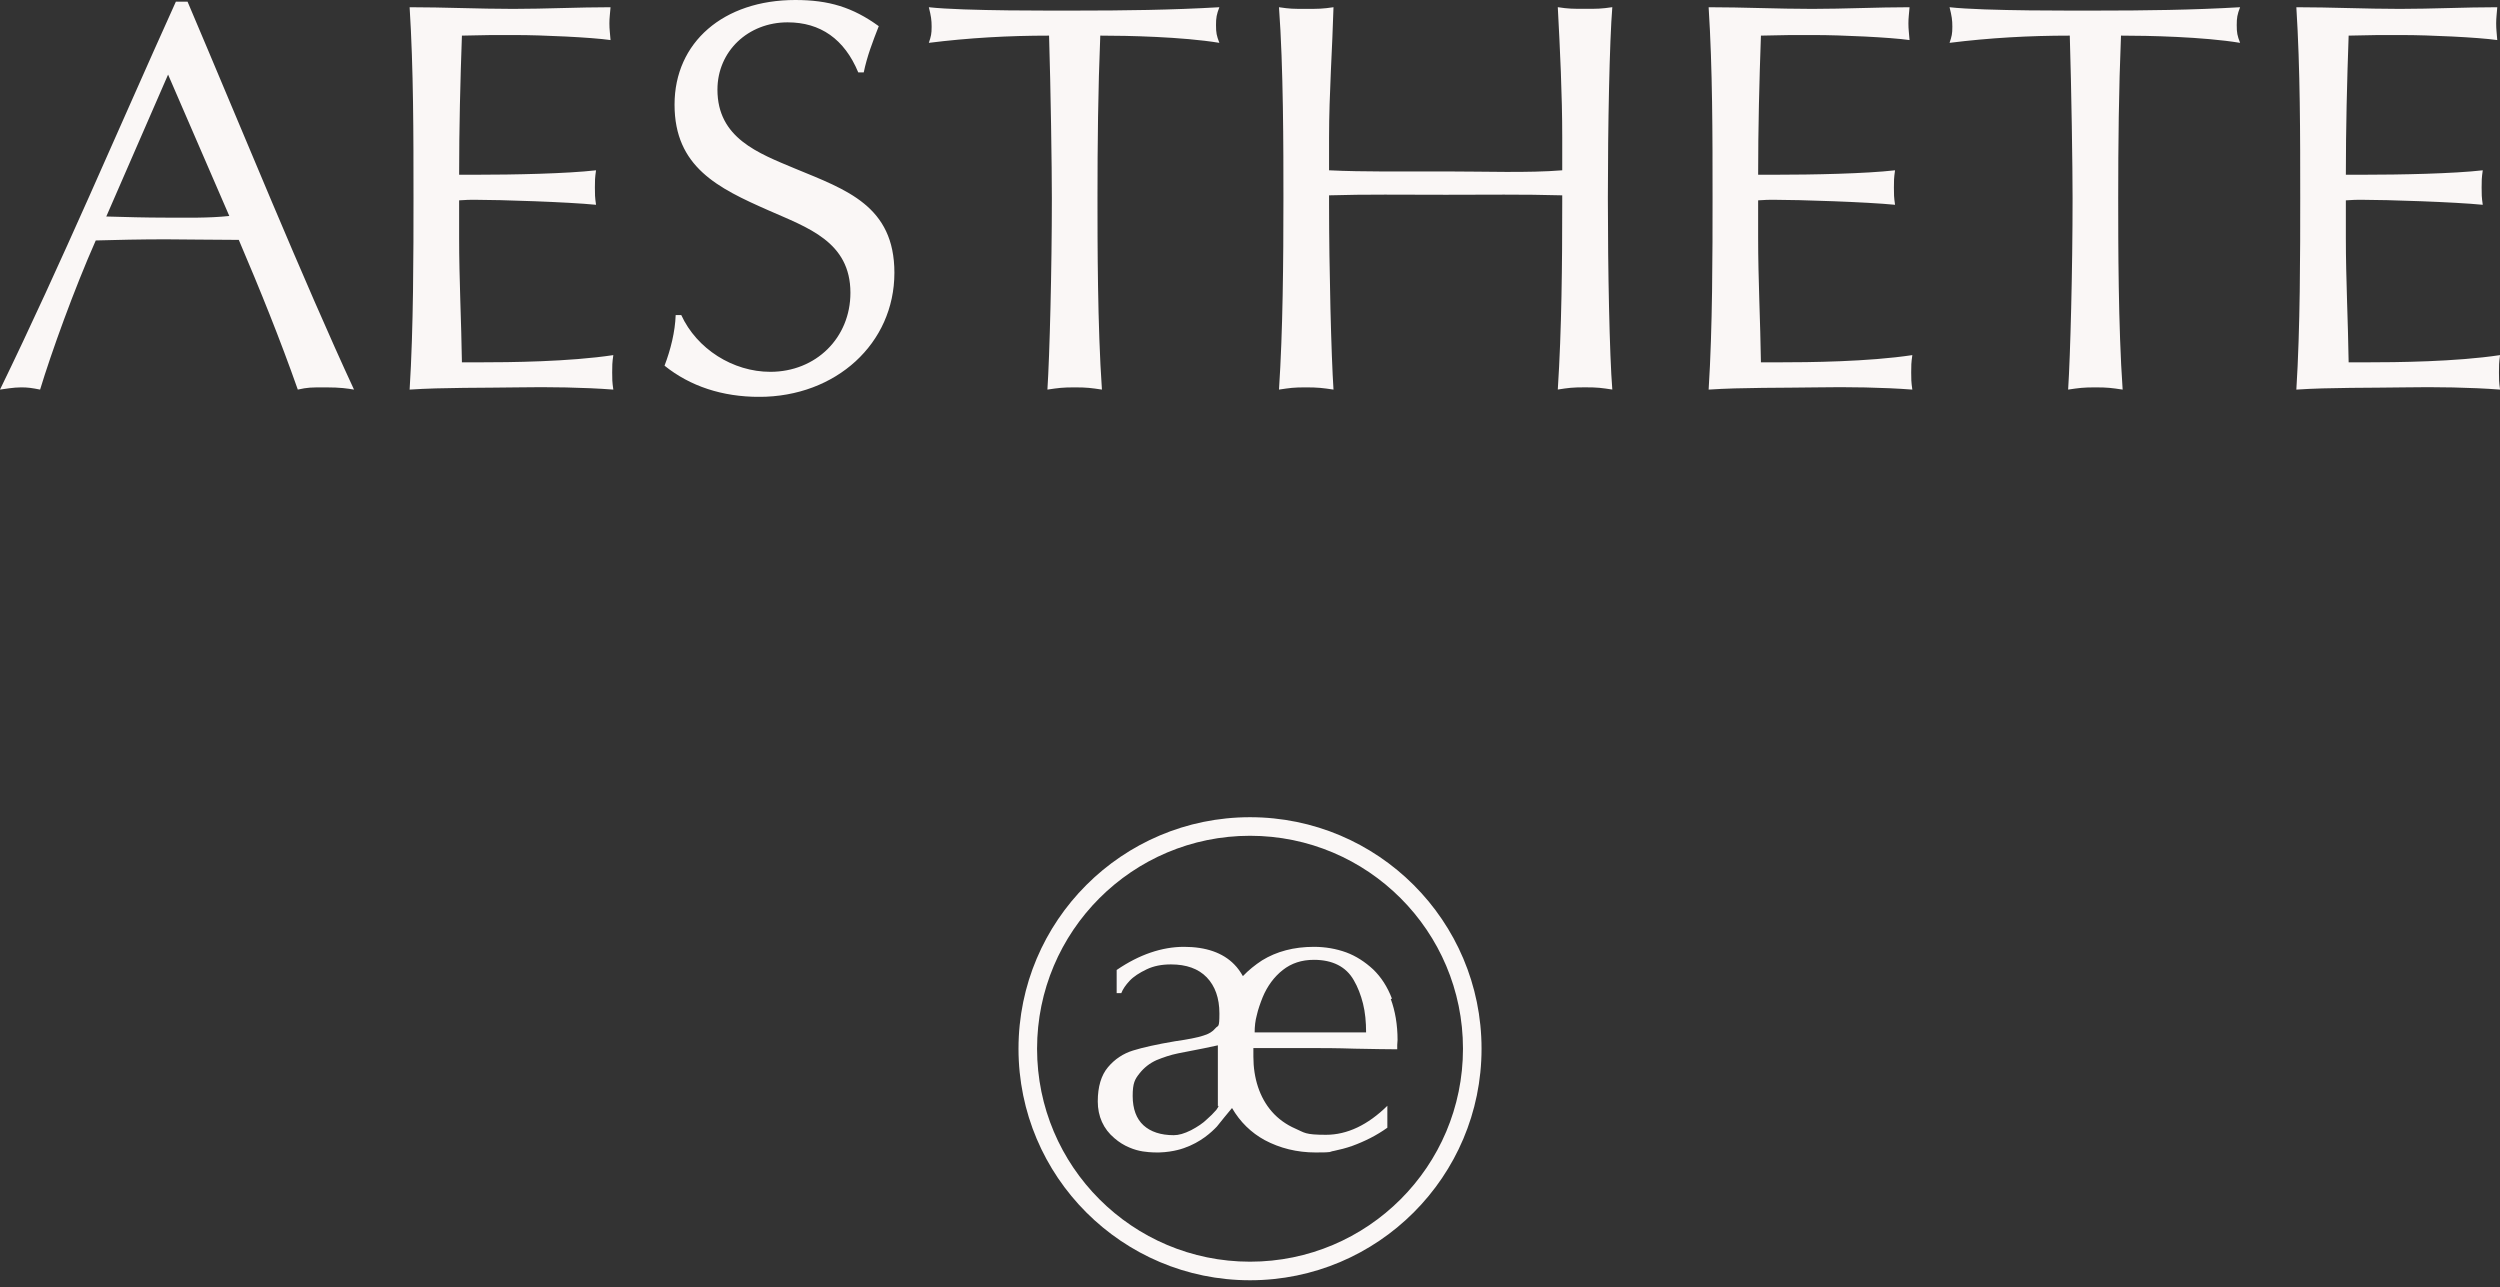 <?xml version="1.0" encoding="UTF-8"?> <svg xmlns="http://www.w3.org/2000/svg" xmlns:xlink="http://www.w3.org/1999/xlink" id="_Слой_1" version="1.1" viewBox="0 0 529.21 272.53"><rect x="0" y="0" width="529.21" height="272.53" fill="#333333" stroke="none"/><defs><style> .st0 { fill: none; } .st1, .st2 { fill: #faf7f6; } .st2 { fill-rule: evenodd; } .st3 { clip-path: url(#clippath); } </style><clipPath id="clippath"><rect class="st0" width="529.21" height="84"></rect></clipPath></defs><g class="st3"><path class="st1" d="M496.58,42.41c1.65-.12,2.24-.12,3.3-.12,5.42,0,19.79.47,25.68,1.06-.24-1.65-.24-2.24-.24-3.65s0-2,.24-3.65c-6.24.71-17.2.94-25.68.94h-3.3c0-9.78.24-19.67.59-29.45,2,0,4.01-.12,6.13-.12h5.42c5.3,0,15.79.47,19.91,1.06-.12-1.65-.23-2.24-.23-3.53,0-1.18.12-1.89.23-3.42-6.83,0-13.78.35-20.62.35-7.3,0-14.61-.35-21.91-.35.82,13.08.82,26.98.82,40.41,0,11.43,0,27.57-.82,40.53,6.95-.47,16.02-.35,22.86-.47,6.48-.12,14.14,0,20.26.47-.23-1.65-.23-2.24-.23-3.65s0-2,.23-3.65c-9.42,1.41-21.68,1.53-28.63,1.53h-3.42c-.12-8.6-.59-17.55-.59-26.39v-7.89h0ZM448.98,7.54c5.77,0,17.32.24,25.21,1.53-.59-1.53-.71-2.12-.71-3.77,0-1.53.12-2.24.71-3.77-10.13.59-20.26.71-30.28.71-4.12,0-23.8.12-31.22-.71.47,1.89.59,2.71.59,4.12,0,1.53-.12,2-.59,3.42,8.48-1.06,16.85-1.53,25.45-1.53.35,11.43.59,27.8.59,34.4,0,15.2-.47,33.22-.94,40.53,2.36-.35,3.18-.47,5.77-.47s3.42.12,5.77.47c-.94-13.43-.94-31.22-.94-40.53,0-11.43.12-22.97.59-34.4M372.17,42.41c1.65-.12,2.24-.12,3.3-.12,5.42,0,19.79.47,25.68,1.06-.24-1.65-.24-2.24-.24-3.65s0-2,.24-3.65c-6.24.71-17.2.94-25.68.94h-3.3c0-9.78.24-19.67.59-29.45,2,0,4-.12,6.13-.12h5.42c5.3,0,15.79.47,19.91,1.06-.12-1.65-.24-2.24-.24-3.53,0-1.18.12-1.89.24-3.42-6.83,0-13.78.35-20.62.35-7.3,0-14.61-.35-21.91-.35.83,13.08.83,26.98.83,40.41,0,11.43,0,27.57-.83,40.53,6.95-.47,16.02-.35,22.86-.47,6.48-.12,14.14,0,20.26.47-.24-1.65-.24-2.24-.24-3.65s0-2,.24-3.65c-9.42,1.41-21.68,1.53-28.63,1.53h-3.42c-.12-8.6-.59-17.55-.59-26.39v-7.89h0ZM330.7,36.05c-7.19.59-16.49.24-24.74.24s-17.44.12-24.62-.24v-6.95c0-9.19.71-19.08.94-27.57-2.36.35-3.18.35-5.89.35s-3.3,0-5.65-.35c.94,12.72.94,29.92.94,40.41,0,13.43-.12,28.16-.94,40.53,2.36-.35,3.06-.47,5.65-.47s3.53.12,5.89.47c-.47-7.07-.94-25.45-.94-39.47v-1.65c7.77-.24,15.55-.12,24.74-.12,8.25,0,16.38-.12,24.62.12v1.41c0,13.19-.12,26.98-.94,39.7,2.24-.35,3.06-.47,5.77-.47s3.42.12,5.77.47c-.59-7.3-.94-25.33-.94-40.53s.35-33.22.94-40.41c-2.36.35-3.18.35-5.77.35s-3.53,0-5.77-.35c.47,8.95.94,18.38.94,27.57v6.95h0ZM232.91,7.54c5.77,0,17.32.24,25.21,1.53-.59-1.53-.71-2.12-.71-3.77,0-1.53.12-2.24.71-3.77-10.13.59-20.26.71-30.28.71-4.12,0-23.8.12-31.22-.71.47,1.89.59,2.71.59,4.12,0,1.53-.12,2-.59,3.42,8.48-1.06,16.85-1.53,25.45-1.53.35,11.43.59,27.8.59,34.4,0,15.2-.47,33.22-.94,40.53,2.36-.35,3.18-.47,5.77-.47s3.42.12,5.77.47c-.94-13.43-.94-31.22-.94-40.53,0-11.43.12-22.97.59-34.4M182.84,15.32c.71-3.42,1.89-6.48,3.18-9.78-5.53-4.01-10.6-5.54-17.67-5.54-15.19,0-25.56,8.95-25.56,22.15s9.19,17.67,19.91,22.39c8.25,3.65,17.32,6.6,17.32,17.44,0,9.54-7.3,16.73-16.96,16.73-7.89,0-15.55-4.83-18.85-12.02h-1.18c-.12,3.53-1.06,7.31-2.36,10.72,5.42,4.36,12.25,6.6,20.03,6.6,16.26,0,28.63-11.31,28.63-26.27,0-14.14-10.13-17.55-20.97-22.03-7.89-3.3-16.49-6.48-16.49-16.73,0-8.13,6.48-14.25,14.85-14.25,6.95,0,12.02,3.53,14.96,10.6h1.18-.02ZM97.19,42.41c1.65-.12,2.24-.12,3.3-.12,5.42,0,19.79.47,25.68,1.06-.24-1.65-.24-2.24-.24-3.65s0-2,.24-3.65c-6.24.71-17.2.94-25.68.94h-3.3c0-9.78.24-19.67.59-29.45,2,0,4.01-.12,6.13-.12h5.42c5.3,0,15.79.47,19.91,1.06-.12-1.65-.24-2.24-.24-3.53,0-1.18.12-1.89.24-3.42-6.83,0-13.78.35-20.62.35-7.3,0-14.61-.35-21.91-.35.82,13.08.82,26.98.82,40.41,0,11.43,0,27.57-.82,40.53,6.95-.47,16.02-.35,22.86-.47,6.48-.12,14.14,0,20.26.47-.24-1.65-.24-2.24-.24-3.65s0-2,.24-3.65c-9.43,1.41-21.68,1.53-28.63,1.53h-3.42c-.12-8.6-.59-17.55-.59-26.39v-7.89h0ZM35.58,15.79l12.96,29.93c-4.48.47-8.95.35-13.43.35-4.24,0-8.6-.12-12.61-.24,0,0,13.08-30.04,13.08-30.04ZM37.23.35C24.98,27.45,12.96,55.84,0,82.47c.94-.12,2.83-.47,4.48-.47,1.41,0,2.24.12,4.01.47,2.36-7.78,7.19-21.21,11.78-31.57,3.89-.12,9.9-.24,14.73-.24,3.53,0,10.37.12,15.55.12,4.48,10.49,8.72,20.97,12.49,31.69,2.12-.47,2.71-.47,5.89-.47s4.6.24,6.01.47C64.33,59.61,50.78,26.39,39.7.35h-2.47Z"></path></g><g><path class="st1" d="M294.66,211.41c-.98-2.55-2.29-4.57-3.99-6.21-1.7-1.57-3.59-2.81-5.68-3.59-2.16-.78-4.44-1.18-6.86-1.18-4.25,0-7.91.98-10.98,2.87-1.5.98-2.87,2.09-4.05,3.33-.52-.91-1.11-1.76-1.83-2.48-2.42-2.48-6.01-3.72-10.65-3.72s-9.47,1.63-14.24,4.9v4.9h.98c.33-.85.91-1.7,1.76-2.61s2.09-1.7,3.59-2.42c1.5-.72,3.2-1.05,5.16-1.05,3.27,0,5.82.91,7.58,2.74,1.76,1.83,2.68,4.38,2.68,7.64s-.26,2.42-.85,3.14c-.59.72-1.44,1.24-2.61,1.57-1.18.39-3.14.78-5.95,1.18-3.86.65-6.8,1.31-8.89,1.96-2.09.65-3.86,1.83-5.29,3.53s-2.16,4.12-2.16,7.25,1.18,5.82,3.53,7.78c.98.85,2.03,1.5,3.14,1.96,2.09.91,3.86.98,5.16,1.05,3.33.13,5.88-.72,6.4-.91,3.59-1.24,5.88-3.4,6.99-4.57,1.05-1.31,2.09-2.61,3.2-3.92,1.7,2.94,4.05,5.23,6.93,6.8,3.2,1.7,6.8,2.61,10.78,2.61s2.61-.13,3.86-.33c1.24-.26,2.55-.59,3.86-1.05,2.68-.98,5.16-2.22,7.45-3.86v-4.64c-4.12,4.05-8.49,6.14-13,6.14s-4.51-.46-6.47-1.31-3.66-2.09-4.97-3.59-2.29-3.27-2.94-5.23-.98-4.12-.98-6.4v-1.83h12.55c2.03,0,5.03,0,8.95.13,3.99.07,6.93.13,8.95.13v-.91l.07-1.05c0-3.27-.52-6.21-1.44-8.69h0l.26-.07h0ZM257.94,234.09c0,.2-.2.46-.46.85l-.98,1.05-.98.91c-.85.85-2.03,1.63-3.4,2.35-1.44.72-2.61,1.05-3.66,1.05-2.74,0-4.9-.72-6.4-2.09s-2.29-3.46-2.29-6.21.46-3.53,1.44-4.77,2.16-2.16,3.59-2.81c1.44-.59,2.94-1.11,4.57-1.44l5.36-1.05,3.07-.65v12.87h0s.13-.07.13-.07ZM265.59,218.54c0-1.24.13-2.48.46-3.66.26-1.18.72-2.48,1.24-3.79.98-2.35,2.42-4.31,4.25-5.75s3.99-2.16,6.6-2.16c3.92,0,6.8,1.44,8.43,4.31.85,1.44,1.5,3.14,1.96,4.97s.65,3.92.65,6.08h-23.59Z"></path><path class="st2" d="M264.61,267.08c24.89,0,45.08-20.19,45.08-45.08s-20.19-45.08-45.08-45.08-45.08,20.19-45.08,45.08,20.19,45.08,45.08,45.08ZM264.61,271.01c27.05,0,49.01-21.95,49.01-49.01s-21.95-49.01-49.01-49.01-49.01,21.95-49.01,49.01,21.95,49.01,49.01,49.01Z"></path></g></svg> 